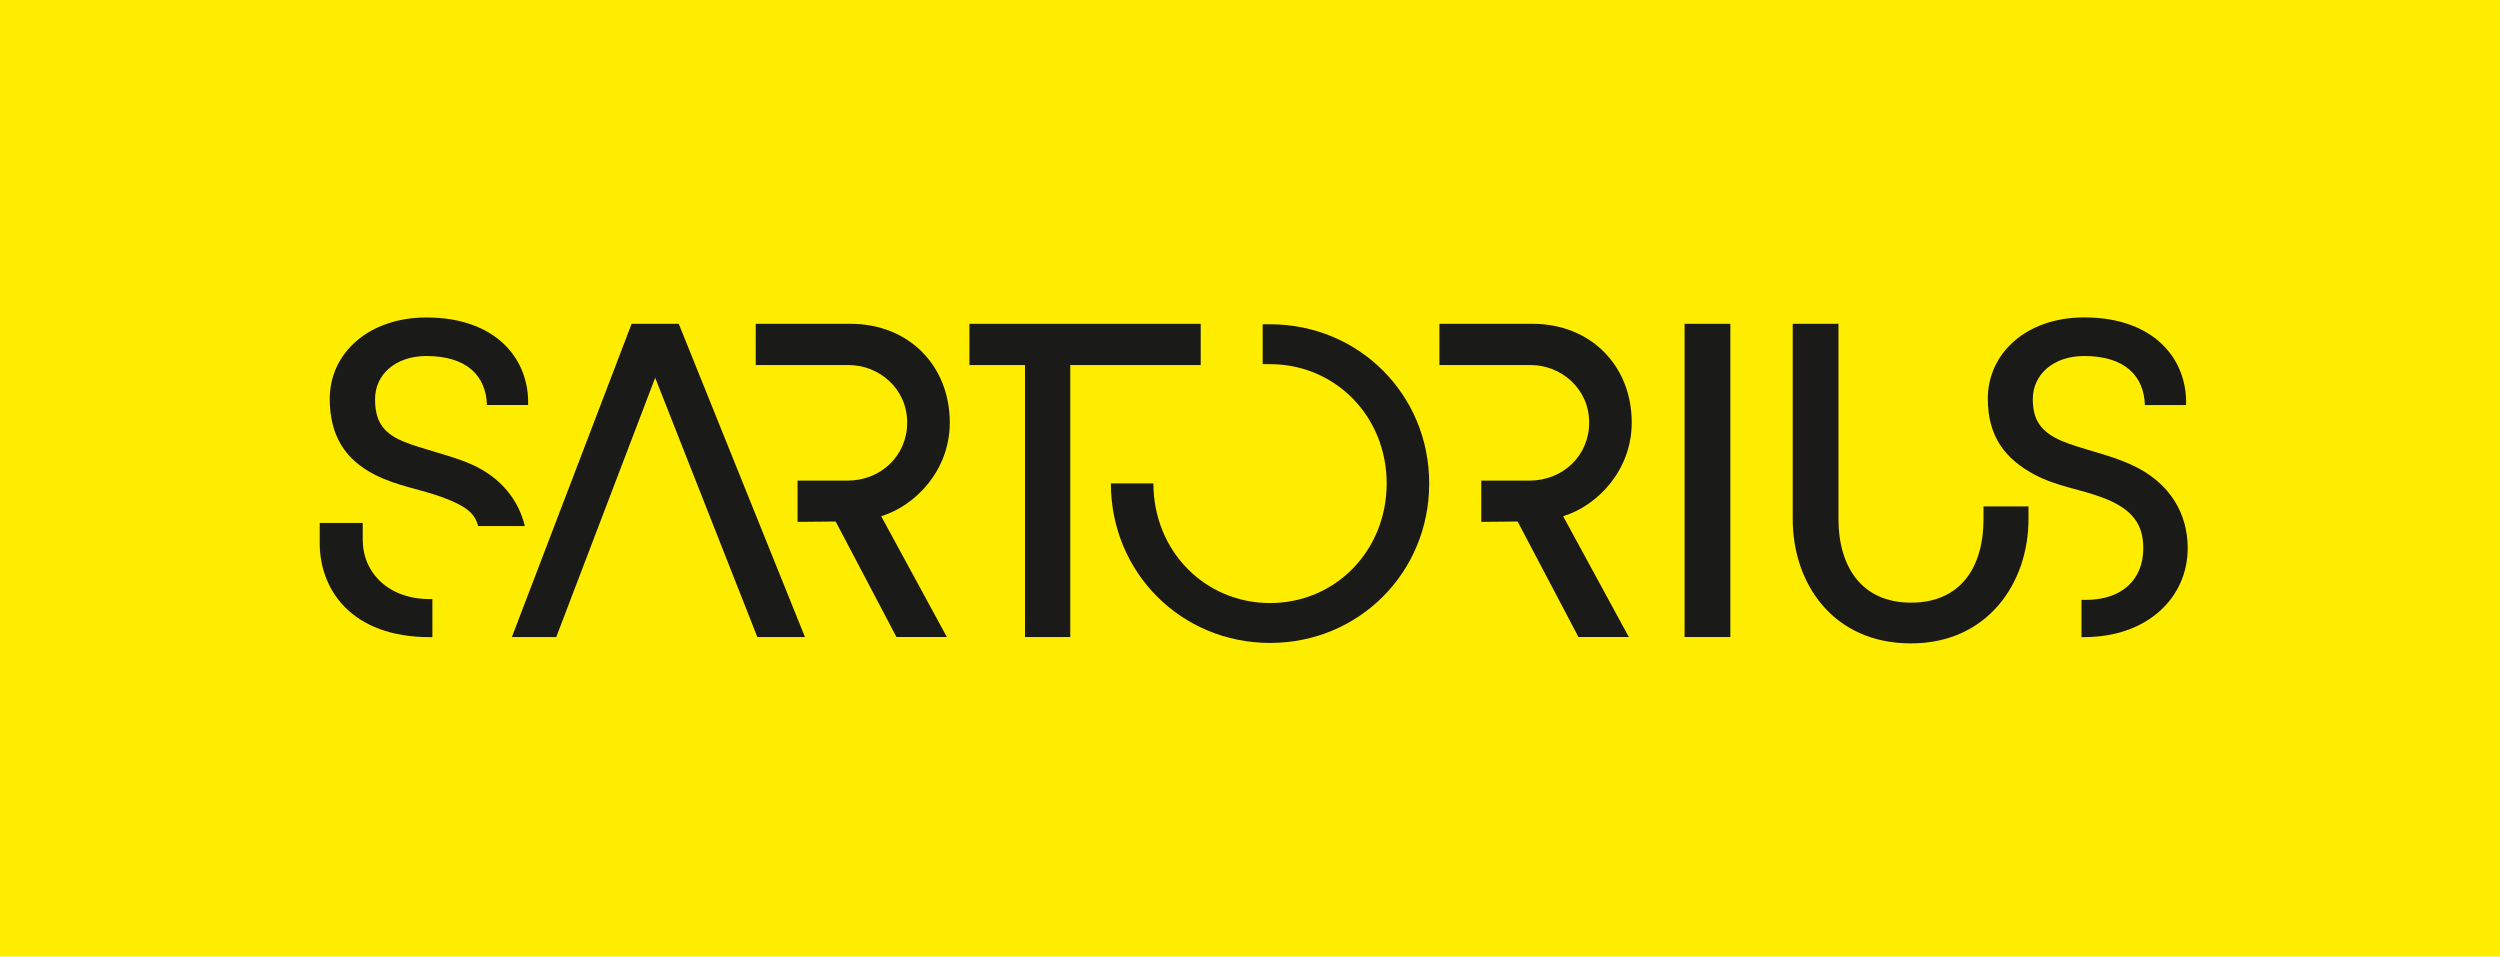 <?xml version="1.0" encoding="UTF-8" standalone="no"?>
<svg
   xmlns:dc="http://purl.org/dc/elements/1.1/"
   xmlns:cc="http://creativecommons.org/ns#"
   xmlns:rdf="http://www.w3.org/1999/02/22-rdf-syntax-ns#"
   xmlns:svg="http://www.w3.org/2000/svg"
   xmlns="http://www.w3.org/2000/svg"
   xmlns:sodipodi="http://sodipodi.sourceforge.net/DTD/sodipodi-0.dtd"
   xmlns:inkscape="http://www.inkscape.org/namespaces/inkscape"
   width="248.273"
   height="95"
   viewBox="0 0 248.273 95"
   version="1.1"
   id="svg2"
   inkscape:version="0.91 r13725"
   sodipodi:docname="Sartorius_Logo.svg">
  <defs
     id="defs30" />
  <sodipodi:namedview
     pagecolor="#ffffff"
     bordercolor="#666666"
     borderopacity="1"
     objecttolerance="10"
     gridtolerance="10"
     guidetolerance="10"
     inkscape:pageopacity="0"
     inkscape:pageshadow="2"
     inkscape:window-width="1920"
     inkscape:window-height="999"
     id="namedview28"
     showgrid="false"
     inkscape:showpageshadow="false"
     borderlayer="true"
     fit-margin-top="0"
     fit-margin-left="0"
     fit-margin-right="0"
     fit-margin-bottom="0"
     inkscape:zoom="2.3956834"
     inkscape:cx="149.55268"
     inkscape:cy="66.01494"
     inkscape:window-x="1920"
     inkscape:window-y="0"
     inkscape:window-maximized="1"
     inkscape:current-layer="svg2" />
  <!-- Generator: Sketch 64 (93537) - https://sketch.com -->
  <title
     id="title4">Group</title>
  <desc
     id="desc6">Created with Sketch.</desc>
  <g
     id="Page-1"
     transform="scale(0.112,0.112)"
     style="fill:none;fill-rule:evenodd;stroke:none;stroke-width:1">
    <g
       id="Group">
      <rect
         id="Rectangle"
         x="0"
         y="0"
         width="2224"
         height="851"
         style="fill:#ffed00" />
      <g
         id="Sartorius-Logo-CMYK-Positiv"
         transform="translate(283,281)"
         style="fill:#1a1a18;fill-rule:nonzero">
        <path
           d="m 1306.58,179.36 c 0,56.67 35.44,110.13 104.87,110.13 67.83,0 104.19,-53.46 104.19,-110.13 l 0,-11.36 -39.89,0 0,11.41 c 0,42.13 -20,73.95 -64.3,73.95 -44.3,0 -64.29,-32.67 -64.29,-73.95 l 0,-173.28 -40.58,0 0,173.23 z"
           id="Path"
           inkscape:connector-curvature="0" />
        <rect
           id="rect13"
           x="1210.71"
           y="6.12"
           width="40.58"
           height="277.73" />
        <path
           d="m 702,147.6 c 0,79.18 62.46,141.48 141.16,141.48 78.7,0 141.09,-62.3 141.09,-141.48 C 984.25,68.82 921.86,6.53 843.16,6.53 l -6.56,0 0,35.37 6.56,0 c 57.79,0 103.38,46.22 103.38,105.7 0,59.89 -45.59,106.11 -103.38,106.11 -57.79,0 -103.46,-46.22 -103.46,-106.11 l -37.7,0 z"
           id="path15"
           inkscape:connector-curvature="0" />
        <path
           d="m 1479.57,72.54 c 0,34.16 15.94,53.61 41.4,67.3 19.71,10.47 40.38,12.89 59.68,20.13 28.22,10.44 36.78,24.83 36.78,45.21 0,27.91 -19.18,45.73 -50.81,45.73 l -4,0 0,33 2.4,0 c 56.17,0 91.79,-35.08 91.79,-78.92 0,-28.78 -14,-57.86 -50.91,-74.37 -19.71,-8.86 -43.39,-13.35 -60.64,-20.59 -18.89,-8.06 -25.8,-19 -25.8,-37.11 0,-21.74 18.07,-38.25 45.58,-38.25 36.14,0 53,17.72 53.8,43.49 l 36.54,0 c 1.23,-40.27 -27.92,-77.72 -90.34,-77.72 -51.33,0 -85.48,31.82 -85.48,72.08"
           id="path17"
           inkscape:connector-curvature="0" />
        <path
           d="m 993.34,42.7 81.1,0 c 26.23,0 51.65,20.5 51.65,51 0,29.35 -23.37,51.45 -52.88,51.45 l -42.79,0 0,36.58 32.24,-0.32 53.92,102.41 44.68,0 -58.26,-107.1 c 30.45,-9.25 60.84,-40.77 60.84,-83 0,-50.24 -36.07,-87.61 -88.13,-87.61 l -82.4,0 0.03,36.59 z"
           id="path19"
           inkscape:connector-curvature="0" />
        <polygon
           id="polygon21"
           points="666,42.7 781.66,42.7 781.66,6.13 576.58,6.13 576.58,42.7 625.84,42.7 625.84,283.86 666,283.86 " />
        <polygon
           id="polygon23"
           points="430.75,283.86 318.84,6.13 277.03,6.13 170.87,283.86 210.22,283.86 297.94,53.95 388.53,283.86 " />
        <path
           d="m 9.38,72.47 c 0,32.17 13.12,53.88 40.18,67.55 19.68,10.05 41,12.87 60.27,20.1 20.5,7.64 28.29,14.08 31.15,25.34 l 41.41,0 c -5.74,-23.73 -21.73,-43 -46.33,-54.29 -19.68,-8.84 -44.68,-13.67 -61.9,-20.91 -18.86,-8 -24.6,-19.29 -24.6,-37.39 0,-21.71 18,-38.19 45.51,-38.19 36.07,0 52.88,17.69 53.7,43.42 l 36.49,0 C 186.49,37.89 157.39,0.5 95.07,0.5 43.82,0.5 9.38,32.26 9.38,72.5 m -8.88,125 c -1.23,45 29,86.44 97.44,86.44 l 2.46,0 0,-33.75 -2.46,0 c -36.49,0 -59.31,-23.32 -59.31,-52.67 l 0,-14.84 -38.13,0 0,14.82 z"
           id="Shape"
           inkscape:connector-curvature="0" />
        <path
           d="m 387.11,42.7 82.63,0 c 26.23,0 51.64,20.5 51.64,51 0,29.35 -23.36,51.45 -52.87,51.45 l -44.32,0 0,36.58 33.77,-0.32 53.92,102.41 44.68,0 -58.23,-107.1 c 30.45,-9.25 60.84,-40.77 60.84,-83 0,-50.24 -36.07,-87.61 -88.13,-87.61 l -83.93,0 0,36.59 z"
           id="path26"
           inkscape:connector-curvature="0" />
      </g>
    </g>
  </g>
</svg>

